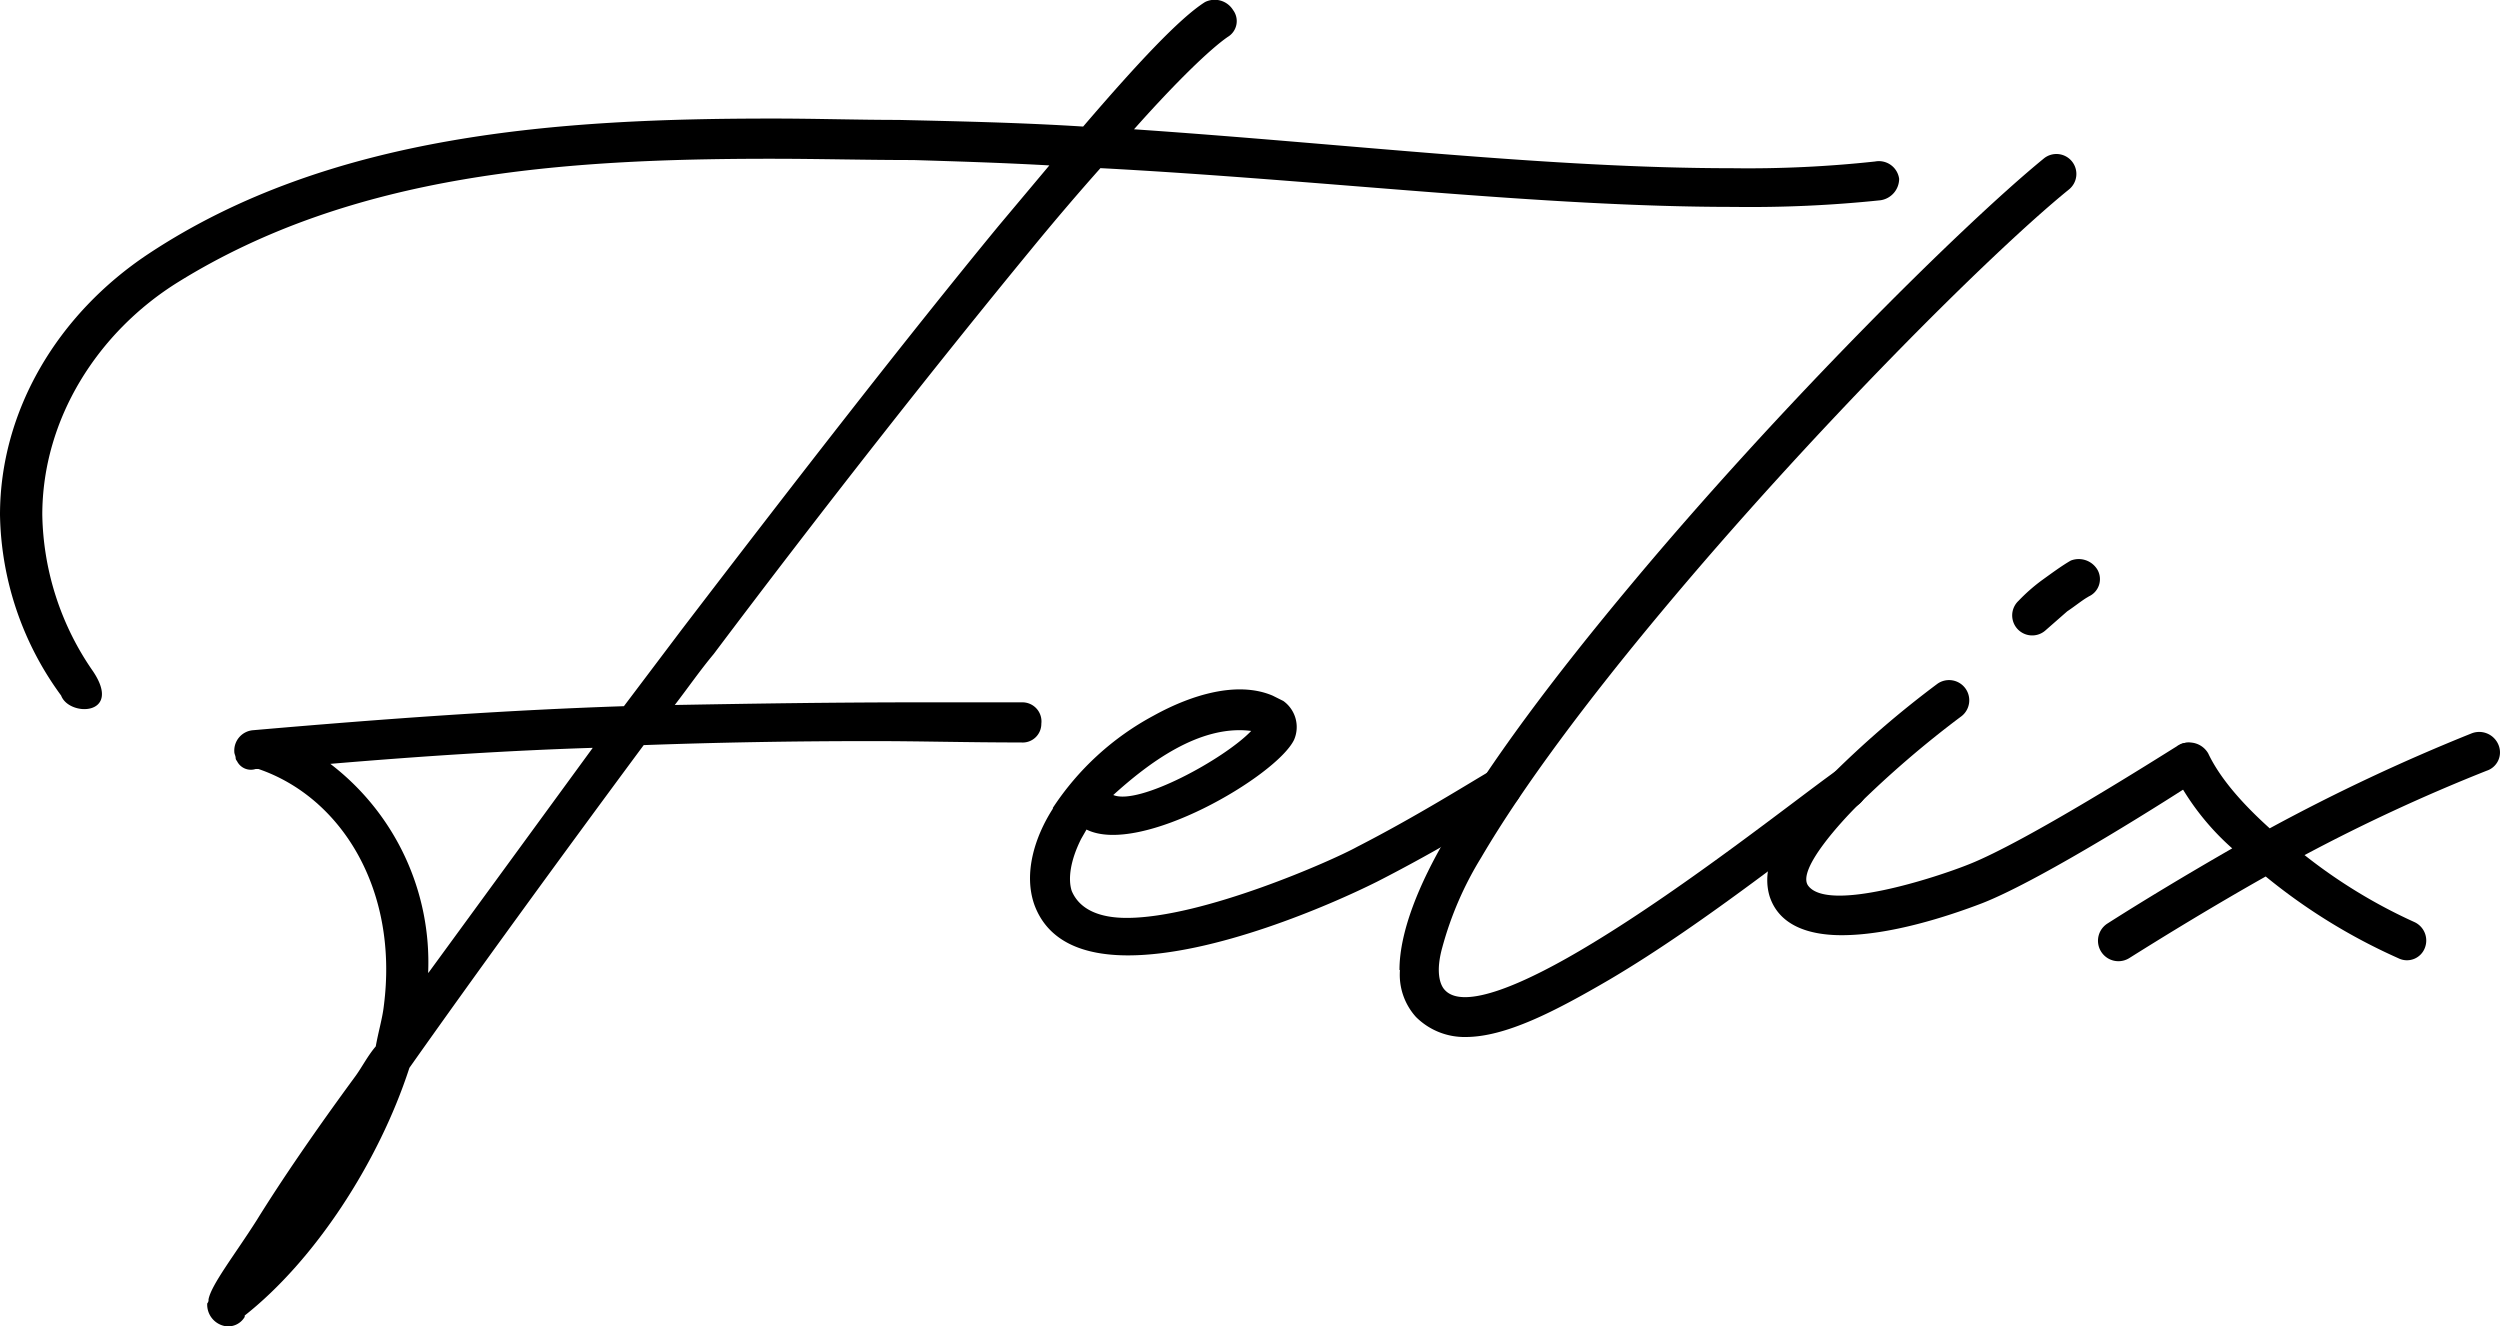 <?xml version="1.0" encoding="UTF-8"?> <svg xmlns="http://www.w3.org/2000/svg" viewBox="0 0 312.1 165.57"><g id="Layer_2" data-name="Layer 2"><g id="Layer_1-2" data-name="Layer 1"><path d="M0,64.28c0-13,7.19-25.07,18.55-32.6C41.28,16.64,70,14.8,96.44,14.8c5.35,0,10.7.17,15.71.17,7.36.17,15.21.33,23.07.83C141.91,8,147.25,2.27,150.43.26a2.7,2.7,0,0,1,3.51,1,2.3,2.3,0,0,1-.67,3.35c-2.17,1.5-6.35,5.51-11.7,11.53C168.65,18,193.48,21,216.21,21a147.18,147.18,0,0,0,17.88-.84,2.55,2.55,0,0,1,3,2.17A2.72,2.72,0,0,1,234.76,25a156.06,156.06,0,0,1-18.38.83c-24.07,0-50.91-3.34-79-4.84-2.67,3-5.68,6.51-8.69,10.19C117,45.39,102.79,63.44,89.09,81.66c-1.67,2-3.18,4.18-4.85,6.35,9.69-.17,19.56-.33,30.76-.33h12.7A2.38,2.38,0,0,1,130,90.35a2.33,2.33,0,0,1-2.51,2.34c-6.68,0-12.7-.17-18.55-.17-10.2,0-19.39.17-28.58.5-10.37,14-21.23,28.92-29.25,40.29-3.85,11.86-11.87,24.07-20.56,30.92v.17a2.39,2.39,0,0,1-2.34,1.17,2.73,2.73,0,0,1-2.34-2.85.62.62,0,0,0,.16-.5c.34-1.84,3.35-5.68,6-9.86,3-4.85,7.19-11,12.37-18.05.84-1.17,1.51-2.51,2.51-3.68.33-1.84.83-3.51,1-5C49.81,111.08,42.62,99.54,32.26,96h-.34a1.93,1.93,0,0,1-2.34-1,.6.6,0,0,1-.16-.33c0-.34-.17-.51-.17-.84a2.55,2.55,0,0,1,2.34-2.67c17.38-1.51,31.76-2.51,46.3-3l7.19-9.53C99,60.43,113,42.38,124.69,28.17L131,20.65c-5.85-.33-11.53-.5-17-.67-5.85,0-11.87-.16-17.72-.16-26.07,0-52.14,1.83-74,15.37-10,6.19-17,17.05-17,29.09a35.23,35.23,0,0,0,6.35,19.55c3.68,5.52-3,5.69-4,3A39.18,39.18,0,0,1,0,64.28m53.49,57.16L74,93.36c-10.36.33-20.89,1-32.76,2a31.17,31.17,0,0,1,12.21,26.08"></path><path d="M131.42,100.88A34.59,34.59,0,0,1,144,89.35c4.84-2.68,10.53-4.35,14.87-2.51l1.34.67a4,4,0,0,1,1.34,4.85c-2.18,4.51-19.22,14.54-25.91,11.2l-.67,1.17c-1.34,2.67-1.67,5-1.17,6.51,1,2.34,3.51,3.35,6.85,3.35,9.53,0,25.74-7.19,28.75-8.86,7.52-3.85,14.38-8.19,16.72-9.53a2.51,2.51,0,1,1,2.5,4.35c-1.83,1.17-8.85,5.51-16.71,9.52-6,3-20.39,9.2-31.09,9.2-5.51,0-10-1.68-11.7-6.35-1.34-3.85,0-8.36,2.34-12m7.52-1.67c3.18,1.34,13.88-4.51,17.22-8-6.52-.84-13,4.18-17.22,8"></path><path d="M174.71,121.1c0-4.84,2.51-10.86,5.85-16.54,5.35-9.36,13.71-20.39,23.07-31.59,18.55-22.23,41.28-44.8,51.48-53.15a2.49,2.49,0,1,1,3.17,3.84c-9.86,8-32.26,30.42-50.81,52.65-9.19,11-17.38,21.9-22.56,30.75a42.55,42.55,0,0,0-4.85,11.2c-.84,3-.33,4.68.33,5.35,2.34,2.51,9.87-.67,18.39-5.85,11.87-7.18,25.57-18.05,30.25-21.39a2.63,2.63,0,0,1,3.51.67,2.45,2.45,0,0,1-.67,3.51c-5.68,3.84-18.72,14.54-30.92,21.73-6.85,4-13,7.18-18,7.18a8.57,8.57,0,0,1-6.18-2.5,7.85,7.85,0,0,1-2-5.86"></path><path d="M228.2,97.2a124,124,0,0,1,13.7-11.86,2.52,2.52,0,1,1,2.84,4.17,126.67,126.67,0,0,0-13,11.2c-1.51,1.51-7.52,7.86-6,9.87,2.51,3.34,15.88-1,20.06-2.68,7.18-2.84,23.75-13.37,25.92-14.71a2.27,2.27,0,0,1,3.35.67,2.48,2.48,0,0,1-.67,3.51c-2.51,1.67-19.24,12.37-26.93,15.38-4.35,1.67-11.53,4-17.55,4-4.35,0-7.86-1.34-9-4.85-1.67-5.52,4.18-11.53,7.36-14.71m32.47-22.71c-.67.34-1.67,1.17-2.68,1.84l-2.67,2.34A2.48,2.48,0,1,1,252,75a22.51,22.51,0,0,1,2.84-2.51c1.17-.84,2.51-1.84,3.68-2.51a2.72,2.72,0,0,1,3.34,1.17,2.37,2.37,0,0,1-1.17,3.34"></path><path d="M263.13,115.27c4.18-2.67,9.69-6,15.54-9.36a31.86,31.86,0,0,1-7.35-9.52,2.68,2.68,0,0,1,1-3.51,2.72,2.72,0,0,1,3.35,1.17c1.5,3.17,4.34,6.35,7.68,9.36a240.69,240.69,0,0,1,25.24-11.87,2.6,2.6,0,0,1,3.34,1.5,2.41,2.41,0,0,1-1.5,3.18,223.8,223.8,0,0,0-22.73,10.53,66,66,0,0,0,13.71,8.36,2.53,2.53,0,0,1,1.33,3.17,2.39,2.39,0,0,1-3.34,1.34,73,73,0,0,1-16.55-10.2c-6.52,3.68-12.53,7.36-17.05,10.2a2.55,2.55,0,0,1-2.67-4.35"></path></g></g></svg> 